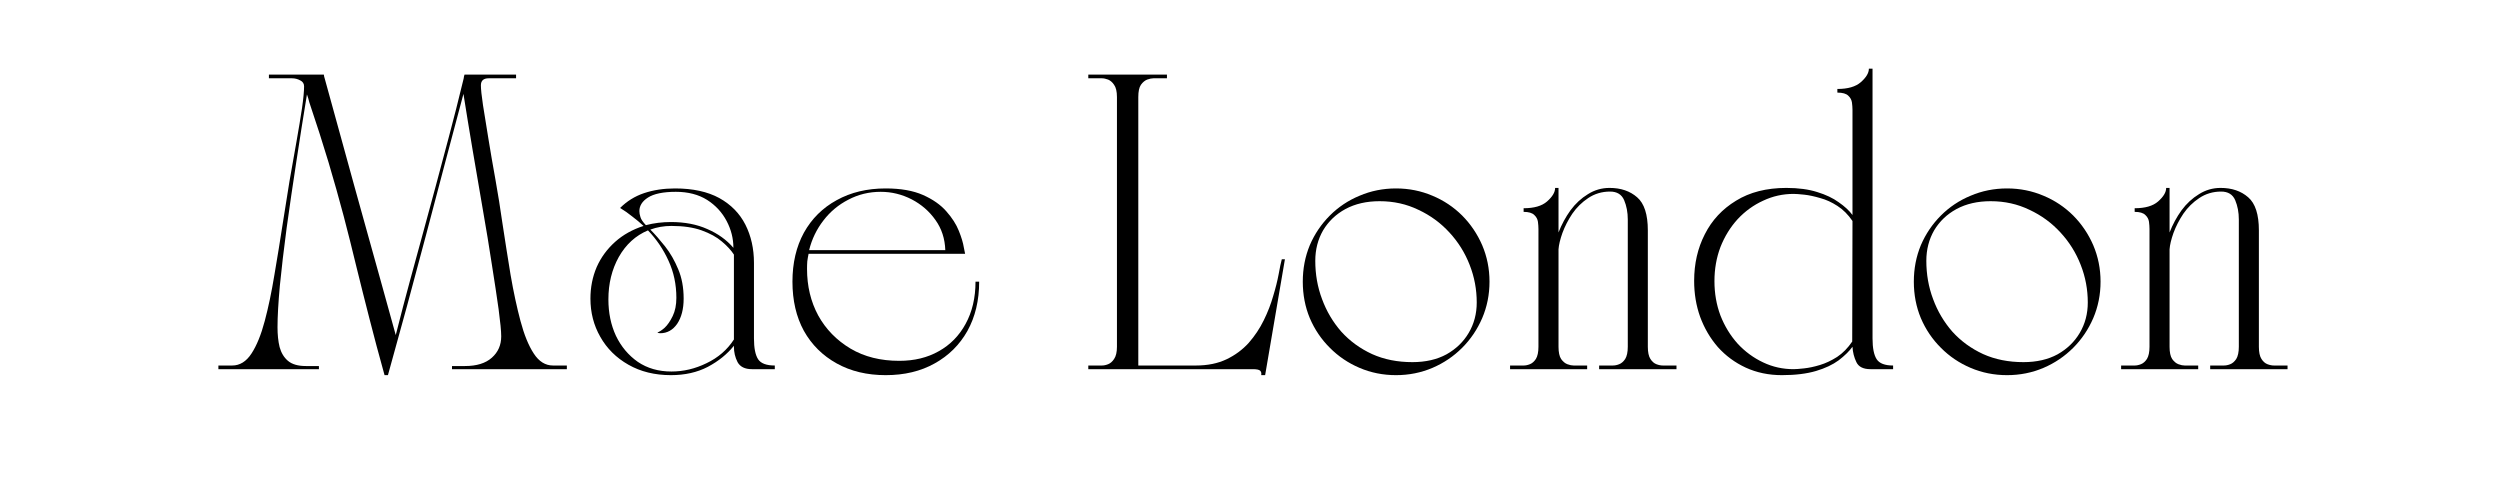 <svg version="1.0" preserveAspectRatio="xMidYMid meet" height="40" viewBox="0 0 150 30" zoomAndPan="magnify" width="200" xmlns:xlink="http://www.w3.org/1999/xlink" xmlns="http://www.w3.org/2000/svg"><defs><g></g></defs><g fill-opacity="1" fill="#000000"><g transform="translate(12.573, 22.15)"><g><path d="M 0.531 -0.219 L 1.359 -0.219 C 1.816 -0.219 2.203 -0.457 2.516 -0.938 C 2.828 -1.414 3.094 -2.066 3.312 -2.891 C 3.531 -3.711 3.723 -4.633 3.891 -5.656 C 4.066 -6.676 4.238 -7.734 4.406 -8.828 C 4.531 -9.629 4.66 -10.445 4.797 -11.281 C 4.941 -12.125 5.082 -12.922 5.219 -13.672 C 5.352 -14.422 5.461 -15.082 5.547 -15.656 C 5.629 -16.227 5.672 -16.664 5.672 -16.969 C 5.672 -17.133 5.594 -17.254 5.438 -17.328 C 5.289 -17.41 5.125 -17.453 4.938 -17.453 L 3.562 -17.453 L 3.562 -17.672 L 6.859 -17.672 C 6.867 -17.641 6.875 -17.602 6.875 -17.562 C 6.883 -17.531 6.895 -17.492 6.906 -17.453 C 7.258 -16.16 7.582 -14.988 7.875 -13.938 C 8.164 -12.895 8.438 -11.91 8.688 -10.984 C 8.945 -10.055 9.203 -9.141 9.453 -8.234 C 9.703 -7.328 9.969 -6.375 10.25 -5.375 C 10.531 -4.375 10.836 -3.266 11.172 -2.047 C 11.473 -3.234 11.758 -4.328 12.031 -5.328 C 12.301 -6.328 12.562 -7.281 12.812 -8.188 C 13.062 -9.102 13.312 -10.023 13.562 -10.953 C 13.812 -11.891 14.078 -12.883 14.359 -13.938 C 14.641 -14.988 14.938 -16.16 15.25 -17.453 C 15.258 -17.492 15.266 -17.531 15.266 -17.562 C 15.273 -17.602 15.285 -17.641 15.297 -17.672 L 18.391 -17.672 L 18.391 -17.453 L 16.75 -17.453 C 16.438 -17.453 16.281 -17.312 16.281 -17.031 C 16.281 -16.812 16.32 -16.414 16.406 -15.844 C 16.5 -15.27 16.609 -14.594 16.734 -13.812 C 16.859 -13.039 17 -12.223 17.156 -11.359 C 17.312 -10.492 17.445 -9.648 17.562 -8.828 C 17.727 -7.734 17.895 -6.676 18.062 -5.656 C 18.238 -4.633 18.438 -3.711 18.656 -2.891 C 18.875 -2.066 19.141 -1.414 19.453 -0.938 C 19.766 -0.457 20.148 -0.219 20.609 -0.219 L 21.438 -0.219 L 21.438 0 L 14.547 0 L 14.547 -0.188 L 15.328 -0.188 C 16.023 -0.188 16.562 -0.352 16.938 -0.688 C 17.312 -1.02 17.5 -1.445 17.5 -1.969 C 17.5 -2.289 17.445 -2.832 17.344 -3.594 C 17.238 -4.352 17.102 -5.25 16.938 -6.281 C 16.781 -7.32 16.598 -8.43 16.391 -9.609 C 16.191 -10.797 15.988 -11.984 15.781 -13.172 C 15.582 -14.359 15.398 -15.473 15.234 -16.516 C 14.484 -13.711 13.734 -10.883 12.984 -8.031 C 12.234 -5.188 11.473 -2.391 10.703 0.359 L 10.5 0.359 C 10.164 -0.848 9.863 -1.977 9.594 -3.031 C 9.32 -4.094 9.062 -5.129 8.812 -6.141 C 8.57 -7.148 8.316 -8.164 8.047 -9.188 C 7.773 -10.219 7.473 -11.289 7.141 -12.406 C 6.805 -13.52 6.422 -14.723 5.984 -16.016 C 5.961 -16.098 5.941 -16.176 5.922 -16.25 C 5.898 -16.32 5.875 -16.398 5.844 -16.484 C 5.625 -15.148 5.41 -13.797 5.203 -12.422 C 4.992 -11.055 4.801 -9.738 4.625 -8.469 C 4.457 -7.195 4.32 -6.047 4.219 -5.016 C 4.125 -3.984 4.078 -3.148 4.078 -2.516 C 4.078 -2.078 4.117 -1.68 4.203 -1.328 C 4.297 -0.984 4.461 -0.707 4.703 -0.5 C 4.953 -0.289 5.312 -0.188 5.781 -0.188 L 6.562 -0.188 L 6.562 0 L 0.531 0 Z M 0.531 -0.219"></path></g></g></g><g fill-opacity="1" fill="#000000"><g transform="translate(34.535, 22.15)"><g><path d="M 5.719 0.359 C 4.75 0.359 3.898 0.148 3.172 -0.266 C 2.441 -0.68 1.879 -1.238 1.484 -1.938 C 1.086 -2.633 0.891 -3.398 0.891 -4.234 C 0.891 -4.91 1.016 -5.539 1.266 -6.125 C 1.523 -6.707 1.895 -7.211 2.375 -7.641 C 2.852 -8.066 3.422 -8.383 4.078 -8.594 C 3.867 -8.789 3.645 -8.977 3.406 -9.156 C 3.176 -9.344 2.93 -9.516 2.672 -9.672 C 3.078 -10.078 3.555 -10.375 4.109 -10.562 C 4.672 -10.75 5.289 -10.844 5.969 -10.844 C 7.039 -10.844 7.926 -10.648 8.625 -10.266 C 9.32 -9.879 9.844 -9.348 10.188 -8.672 C 10.531 -7.992 10.703 -7.227 10.703 -6.375 L 10.703 -1.844 C 10.703 -1.27 10.785 -0.852 10.953 -0.594 C 11.117 -0.344 11.453 -0.219 11.953 -0.219 L 11.953 0 L 10.578 0 C 10.16 0 9.875 -0.141 9.719 -0.422 C 9.57 -0.711 9.5 -1.02 9.5 -1.344 L 9.5 -1.406 C 9.102 -0.906 8.582 -0.484 7.938 -0.141 C 7.301 0.191 6.562 0.359 5.719 0.359 Z M 4.344 -8.328 C 3.602 -8.016 3.02 -7.484 2.594 -6.734 C 2.176 -5.984 1.969 -5.133 1.969 -4.188 C 1.969 -3.383 2.117 -2.656 2.422 -2 C 2.734 -1.352 3.172 -0.832 3.734 -0.438 C 4.305 -0.051 4.977 0.141 5.75 0.141 C 6.469 0.141 7.172 -0.023 7.859 -0.359 C 8.555 -0.691 9.102 -1.164 9.5 -1.781 L 9.5 -6.875 C 9.332 -7.133 9.094 -7.395 8.781 -7.656 C 8.469 -7.926 8.062 -8.148 7.562 -8.328 C 7.07 -8.504 6.469 -8.594 5.75 -8.594 C 5.301 -8.594 4.879 -8.52 4.484 -8.375 C 4.766 -8.094 5.062 -7.754 5.375 -7.359 C 5.688 -6.961 5.945 -6.508 6.156 -6 C 6.375 -5.488 6.484 -4.898 6.484 -4.234 C 6.484 -3.609 6.352 -3.102 6.094 -2.719 C 5.832 -2.344 5.492 -2.156 5.078 -2.156 C 5.004 -2.156 4.945 -2.172 4.906 -2.203 C 5.02 -2.234 5.164 -2.328 5.344 -2.484 C 5.52 -2.648 5.68 -2.883 5.828 -3.188 C 5.973 -3.488 6.047 -3.852 6.047 -4.281 C 6.047 -5.082 5.891 -5.82 5.578 -6.5 C 5.273 -7.176 4.863 -7.785 4.344 -8.328 Z M 6.016 -10.641 C 5.254 -10.641 4.695 -10.523 4.344 -10.297 C 4 -10.078 3.828 -9.805 3.828 -9.484 C 3.828 -9.379 3.848 -9.258 3.891 -9.125 C 3.93 -8.988 4.039 -8.828 4.219 -8.641 C 4.457 -8.703 4.703 -8.75 4.953 -8.781 C 5.211 -8.812 5.469 -8.828 5.719 -8.828 C 6.551 -8.828 7.281 -8.688 7.906 -8.406 C 8.539 -8.133 9.062 -7.758 9.469 -7.281 C 9.469 -7.844 9.332 -8.379 9.062 -8.891 C 8.789 -9.41 8.398 -9.832 7.891 -10.156 C 7.379 -10.477 6.754 -10.641 6.016 -10.641 Z M 6.016 -10.641"></path></g></g></g><g fill-opacity="1" fill="#000000"><g transform="translate(46.656, 22.15)"><g><path d="M 6.484 0.359 C 5.367 0.359 4.391 0.125 3.547 -0.344 C 2.703 -0.812 2.047 -1.461 1.578 -2.297 C 1.117 -3.141 0.891 -4.125 0.891 -5.25 C 0.891 -6.363 1.117 -7.344 1.578 -8.188 C 2.047 -9.031 2.703 -9.68 3.547 -10.141 C 4.391 -10.609 5.367 -10.844 6.484 -10.844 C 7.391 -10.844 8.133 -10.711 8.719 -10.453 C 9.312 -10.191 9.781 -9.863 10.125 -9.469 C 10.469 -9.082 10.719 -8.691 10.875 -8.297 C 11.031 -7.91 11.129 -7.582 11.172 -7.312 C 11.223 -7.051 11.25 -6.922 11.25 -6.922 L 1.859 -6.922 C 1.828 -6.773 1.801 -6.625 1.781 -6.469 C 1.77 -6.32 1.766 -6.172 1.766 -6.016 C 1.766 -4.984 1.988 -4.051 2.438 -3.219 C 2.895 -2.395 3.539 -1.734 4.375 -1.234 C 5.207 -0.742 6.18 -0.5 7.297 -0.5 C 8.203 -0.5 8.992 -0.691 9.672 -1.078 C 10.359 -1.461 10.895 -2.008 11.281 -2.719 C 11.676 -3.438 11.875 -4.281 11.875 -5.25 L 12.094 -5.25 C 12.094 -4.125 11.859 -3.141 11.391 -2.297 C 10.922 -1.461 10.266 -0.812 9.422 -0.344 C 8.586 0.125 7.609 0.359 6.484 0.359 Z M 1.891 -7.141 L 10.062 -7.141 C 10.039 -7.828 9.844 -8.43 9.469 -8.953 C 9.102 -9.473 8.629 -9.883 8.047 -10.188 C 7.461 -10.488 6.844 -10.641 6.188 -10.641 C 5.488 -10.641 4.844 -10.484 4.25 -10.172 C 3.656 -9.867 3.156 -9.453 2.75 -8.922 C 2.344 -8.398 2.055 -7.805 1.891 -7.141 Z M 1.891 -7.141"></path></g></g></g><g fill-opacity="1" fill="#000000"><g transform="translate(58.565, 22.15)"><g></g></g></g><g fill-opacity="1" fill="#000000"><g transform="translate(64.767, 22.15)"><g><path d="M 0.531 -17.672 L 5.25 -17.672 L 5.25 -17.453 L 4.438 -17.453 C 4.332 -17.453 4.207 -17.426 4.062 -17.375 C 3.926 -17.32 3.801 -17.219 3.688 -17.062 C 3.582 -16.906 3.531 -16.66 3.531 -16.328 L 3.531 -0.219 L 6.984 -0.219 C 7.691 -0.219 8.305 -0.344 8.828 -0.594 C 9.348 -0.844 9.789 -1.172 10.156 -1.578 C 10.52 -1.992 10.82 -2.445 11.062 -2.938 C 11.301 -3.426 11.488 -3.91 11.625 -4.391 C 11.77 -4.867 11.879 -5.305 11.953 -5.703 C 12.023 -6.098 12.086 -6.395 12.141 -6.594 L 12.328 -6.594 L 11.141 0.359 L 10.906 0.359 C 10.926 0.242 10.906 0.156 10.844 0.094 C 10.781 0.031 10.633 0 10.406 0 L 0.531 0 L 0.531 -0.219 L 1.344 -0.219 C 1.457 -0.219 1.582 -0.242 1.719 -0.297 C 1.852 -0.348 1.973 -0.453 2.078 -0.609 C 2.191 -0.773 2.25 -1.02 2.25 -1.344 L 2.25 -16.328 C 2.25 -16.66 2.191 -16.906 2.078 -17.062 C 1.973 -17.219 1.852 -17.32 1.719 -17.375 C 1.582 -17.426 1.457 -17.453 1.344 -17.453 L 0.531 -17.453 Z M 0.531 -17.672"></path></g></g></g><g fill-opacity="1" fill="#000000"><g transform="translate(77.276, 22.15)"><g><path d="M 6.484 0.359 C 5.703 0.359 4.973 0.211 4.297 -0.078 C 3.617 -0.367 3.023 -0.77 2.516 -1.281 C 2.004 -1.789 1.602 -2.383 1.312 -3.062 C 1.031 -3.738 0.891 -4.469 0.891 -5.25 C 0.891 -6.031 1.031 -6.758 1.312 -7.438 C 1.602 -8.113 2.004 -8.707 2.516 -9.219 C 3.023 -9.727 3.617 -10.125 4.297 -10.406 C 4.973 -10.695 5.703 -10.844 6.484 -10.844 C 7.266 -10.844 7.992 -10.695 8.672 -10.406 C 9.348 -10.125 9.941 -9.727 10.453 -9.219 C 10.961 -8.707 11.363 -8.113 11.656 -7.438 C 11.945 -6.758 12.094 -6.031 12.094 -5.25 C 12.094 -4.469 11.945 -3.738 11.656 -3.062 C 11.363 -2.383 10.961 -1.789 10.453 -1.281 C 9.941 -0.77 9.348 -0.367 8.672 -0.078 C 7.992 0.211 7.266 0.359 6.484 0.359 Z M 1.641 -6.5 C 1.641 -5.695 1.773 -4.93 2.047 -4.203 C 2.316 -3.473 2.703 -2.82 3.203 -2.25 C 3.711 -1.688 4.328 -1.238 5.047 -0.906 C 5.766 -0.582 6.57 -0.422 7.469 -0.422 C 8.258 -0.422 8.941 -0.578 9.516 -0.891 C 10.086 -1.211 10.531 -1.641 10.844 -2.172 C 11.164 -2.711 11.328 -3.32 11.328 -4 C 11.328 -4.781 11.188 -5.531 10.906 -6.25 C 10.625 -6.977 10.219 -7.629 9.688 -8.203 C 9.164 -8.773 8.547 -9.227 7.828 -9.562 C 7.117 -9.906 6.344 -10.078 5.5 -10.078 C 4.719 -10.078 4.035 -9.922 3.453 -9.609 C 2.879 -9.297 2.43 -8.867 2.109 -8.328 C 1.797 -7.785 1.641 -7.176 1.641 -6.5 Z M 1.641 -6.5"></path></g></g></g><g fill-opacity="1" fill="#000000"><g transform="translate(90.245, 22.15)"><g><path d="M 0.359 0 L 0.359 -0.219 L 1.172 -0.219 C 1.285 -0.219 1.41 -0.242 1.547 -0.297 C 1.68 -0.348 1.801 -0.453 1.906 -0.609 C 2.008 -0.773 2.062 -1.02 2.062 -1.344 L 2.062 -8.406 C 2.062 -8.539 2.051 -8.688 2.031 -8.844 C 2.008 -9 1.938 -9.133 1.812 -9.25 C 1.688 -9.375 1.473 -9.438 1.172 -9.438 L 1.172 -9.656 C 1.797 -9.656 2.266 -9.789 2.578 -10.062 C 2.898 -10.344 3.062 -10.613 3.062 -10.875 L 3.266 -10.875 L 3.266 -8.203 C 3.453 -8.68 3.691 -9.125 3.984 -9.531 C 4.285 -9.938 4.633 -10.258 5.031 -10.5 C 5.426 -10.75 5.859 -10.875 6.328 -10.875 C 7.004 -10.875 7.555 -10.688 7.984 -10.312 C 8.41 -9.945 8.625 -9.285 8.625 -8.328 L 8.625 -1.344 C 8.625 -1.02 8.676 -0.773 8.781 -0.609 C 8.883 -0.453 9.004 -0.348 9.141 -0.297 C 9.285 -0.242 9.414 -0.219 9.531 -0.219 L 10.344 -0.219 L 10.344 0 L 5.703 0 L 5.703 -0.219 L 6.516 -0.219 C 6.641 -0.219 6.77 -0.242 6.906 -0.297 C 7.039 -0.348 7.16 -0.453 7.266 -0.609 C 7.367 -0.773 7.422 -1.02 7.422 -1.344 L 7.422 -8.984 C 7.422 -9.41 7.348 -9.797 7.203 -10.141 C 7.055 -10.484 6.773 -10.656 6.359 -10.656 C 5.867 -10.656 5.43 -10.523 5.047 -10.266 C 4.672 -10.016 4.352 -9.703 4.094 -9.328 C 3.844 -8.953 3.645 -8.566 3.5 -8.172 C 3.363 -7.785 3.285 -7.457 3.266 -7.188 L 3.266 -1.344 C 3.266 -1.02 3.316 -0.773 3.422 -0.609 C 3.535 -0.453 3.66 -0.348 3.797 -0.297 C 3.941 -0.242 4.066 -0.219 4.172 -0.219 L 4.984 -0.219 L 4.984 0 Z M 0.359 0"></path></g></g></g><g fill-opacity="1" fill="#000000"><g transform="translate(100.758, 22.15)"><g><path d="M 6.156 0.359 C 5.363 0.359 4.641 0.207 3.984 -0.094 C 3.336 -0.395 2.781 -0.805 2.312 -1.328 C 1.852 -1.859 1.5 -2.461 1.25 -3.141 C 1.008 -3.816 0.891 -4.535 0.891 -5.297 C 0.891 -6.328 1.102 -7.258 1.531 -8.094 C 1.957 -8.938 2.582 -9.609 3.406 -10.109 C 4.227 -10.617 5.234 -10.875 6.422 -10.875 C 7.148 -10.875 7.77 -10.789 8.281 -10.625 C 8.789 -10.469 9.219 -10.266 9.562 -10.016 C 9.914 -9.773 10.191 -9.52 10.391 -9.25 L 10.391 -15.562 C 10.391 -15.695 10.379 -15.844 10.359 -16 C 10.336 -16.156 10.266 -16.289 10.141 -16.406 C 10.016 -16.531 9.797 -16.594 9.484 -16.594 L 9.484 -16.812 C 10.109 -16.812 10.578 -16.945 10.891 -17.219 C 11.211 -17.5 11.375 -17.77 11.375 -18.031 L 11.594 -18.031 L 11.594 -1.844 C 11.594 -1.27 11.676 -0.852 11.844 -0.594 C 12.008 -0.344 12.336 -0.219 12.828 -0.219 L 12.828 0 L 11.469 0 C 11.039 0 10.758 -0.141 10.625 -0.422 C 10.488 -0.703 10.41 -1.008 10.391 -1.344 C 10.191 -1.07 9.914 -0.801 9.562 -0.531 C 9.207 -0.27 8.754 -0.055 8.203 0.109 C 7.648 0.273 6.969 0.359 6.156 0.359 Z M 2.109 -5.281 C 2.109 -4.551 2.227 -3.863 2.469 -3.219 C 2.719 -2.582 3.062 -2.02 3.5 -1.531 C 3.945 -1.051 4.457 -0.676 5.031 -0.406 C 5.602 -0.133 6.211 0 6.859 0 C 6.992 0 7.203 -0.016 7.484 -0.047 C 7.773 -0.078 8.094 -0.145 8.438 -0.25 C 8.781 -0.352 9.125 -0.516 9.469 -0.734 C 9.812 -0.961 10.113 -1.27 10.375 -1.656 L 10.391 -8.891 C 10.129 -9.273 9.828 -9.578 9.484 -9.797 C 9.148 -10.016 8.805 -10.172 8.453 -10.266 C 8.109 -10.367 7.789 -10.438 7.5 -10.469 C 7.207 -10.5 6.992 -10.516 6.859 -10.516 C 6.211 -10.516 5.602 -10.379 5.031 -10.109 C 4.457 -9.848 3.945 -9.477 3.5 -9 C 3.062 -8.52 2.719 -7.961 2.469 -7.328 C 2.227 -6.691 2.109 -6.008 2.109 -5.281 Z M 2.109 -5.281"></path></g></g></g><g fill-opacity="1" fill="#000000"><g transform="translate(113.939, 22.15)"><g><path d="M 6.484 0.359 C 5.703 0.359 4.973 0.211 4.297 -0.078 C 3.617 -0.367 3.023 -0.77 2.516 -1.281 C 2.004 -1.789 1.602 -2.383 1.312 -3.062 C 1.031 -3.738 0.891 -4.469 0.891 -5.25 C 0.891 -6.031 1.031 -6.758 1.312 -7.438 C 1.602 -8.113 2.004 -8.707 2.516 -9.219 C 3.023 -9.727 3.617 -10.125 4.297 -10.406 C 4.973 -10.695 5.703 -10.844 6.484 -10.844 C 7.266 -10.844 7.992 -10.695 8.672 -10.406 C 9.348 -10.125 9.941 -9.727 10.453 -9.219 C 10.961 -8.707 11.363 -8.113 11.656 -7.438 C 11.945 -6.758 12.094 -6.031 12.094 -5.25 C 12.094 -4.469 11.945 -3.738 11.656 -3.062 C 11.363 -2.383 10.961 -1.789 10.453 -1.281 C 9.941 -0.77 9.348 -0.367 8.672 -0.078 C 7.992 0.211 7.266 0.359 6.484 0.359 Z M 1.641 -6.5 C 1.641 -5.695 1.773 -4.93 2.047 -4.203 C 2.316 -3.473 2.703 -2.82 3.203 -2.25 C 3.711 -1.688 4.328 -1.238 5.047 -0.906 C 5.766 -0.582 6.57 -0.422 7.469 -0.422 C 8.258 -0.422 8.941 -0.578 9.516 -0.891 C 10.086 -1.211 10.531 -1.641 10.844 -2.172 C 11.164 -2.711 11.328 -3.32 11.328 -4 C 11.328 -4.781 11.188 -5.531 10.906 -6.25 C 10.625 -6.977 10.219 -7.629 9.688 -8.203 C 9.164 -8.773 8.547 -9.227 7.828 -9.562 C 7.117 -9.906 6.344 -10.078 5.5 -10.078 C 4.719 -10.078 4.035 -9.922 3.453 -9.609 C 2.879 -9.297 2.43 -8.867 2.109 -8.328 C 1.797 -7.785 1.641 -7.176 1.641 -6.5 Z M 1.641 -6.5"></path></g></g></g><g fill-opacity="1" fill="#000000"><g transform="translate(126.908, 22.15)"><g><path d="M 0.359 0 L 0.359 -0.219 L 1.172 -0.219 C 1.285 -0.219 1.41 -0.242 1.547 -0.297 C 1.68 -0.348 1.801 -0.453 1.906 -0.609 C 2.008 -0.773 2.062 -1.02 2.062 -1.344 L 2.062 -8.406 C 2.062 -8.539 2.051 -8.688 2.031 -8.844 C 2.008 -9 1.938 -9.133 1.812 -9.25 C 1.688 -9.375 1.473 -9.438 1.172 -9.438 L 1.172 -9.656 C 1.797 -9.656 2.266 -9.789 2.578 -10.062 C 2.898 -10.344 3.062 -10.613 3.062 -10.875 L 3.266 -10.875 L 3.266 -8.203 C 3.453 -8.68 3.691 -9.125 3.984 -9.531 C 4.285 -9.938 4.633 -10.258 5.031 -10.5 C 5.426 -10.75 5.859 -10.875 6.328 -10.875 C 7.004 -10.875 7.555 -10.688 7.984 -10.312 C 8.41 -9.945 8.625 -9.285 8.625 -8.328 L 8.625 -1.344 C 8.625 -1.02 8.676 -0.773 8.781 -0.609 C 8.883 -0.453 9.004 -0.348 9.141 -0.297 C 9.285 -0.242 9.414 -0.219 9.531 -0.219 L 10.344 -0.219 L 10.344 0 L 5.703 0 L 5.703 -0.219 L 6.516 -0.219 C 6.641 -0.219 6.77 -0.242 6.906 -0.297 C 7.039 -0.348 7.16 -0.453 7.266 -0.609 C 7.367 -0.773 7.422 -1.02 7.422 -1.344 L 7.422 -8.984 C 7.422 -9.41 7.348 -9.797 7.203 -10.141 C 7.055 -10.484 6.773 -10.656 6.359 -10.656 C 5.867 -10.656 5.43 -10.523 5.047 -10.266 C 4.672 -10.016 4.352 -9.703 4.094 -9.328 C 3.844 -8.953 3.645 -8.566 3.5 -8.172 C 3.363 -7.785 3.285 -7.457 3.266 -7.188 L 3.266 -1.344 C 3.266 -1.02 3.316 -0.773 3.422 -0.609 C 3.535 -0.453 3.66 -0.348 3.797 -0.297 C 3.941 -0.242 4.066 -0.219 4.172 -0.219 L 4.984 -0.219 L 4.984 0 Z M 0.359 0"></path></g></g></g></svg>